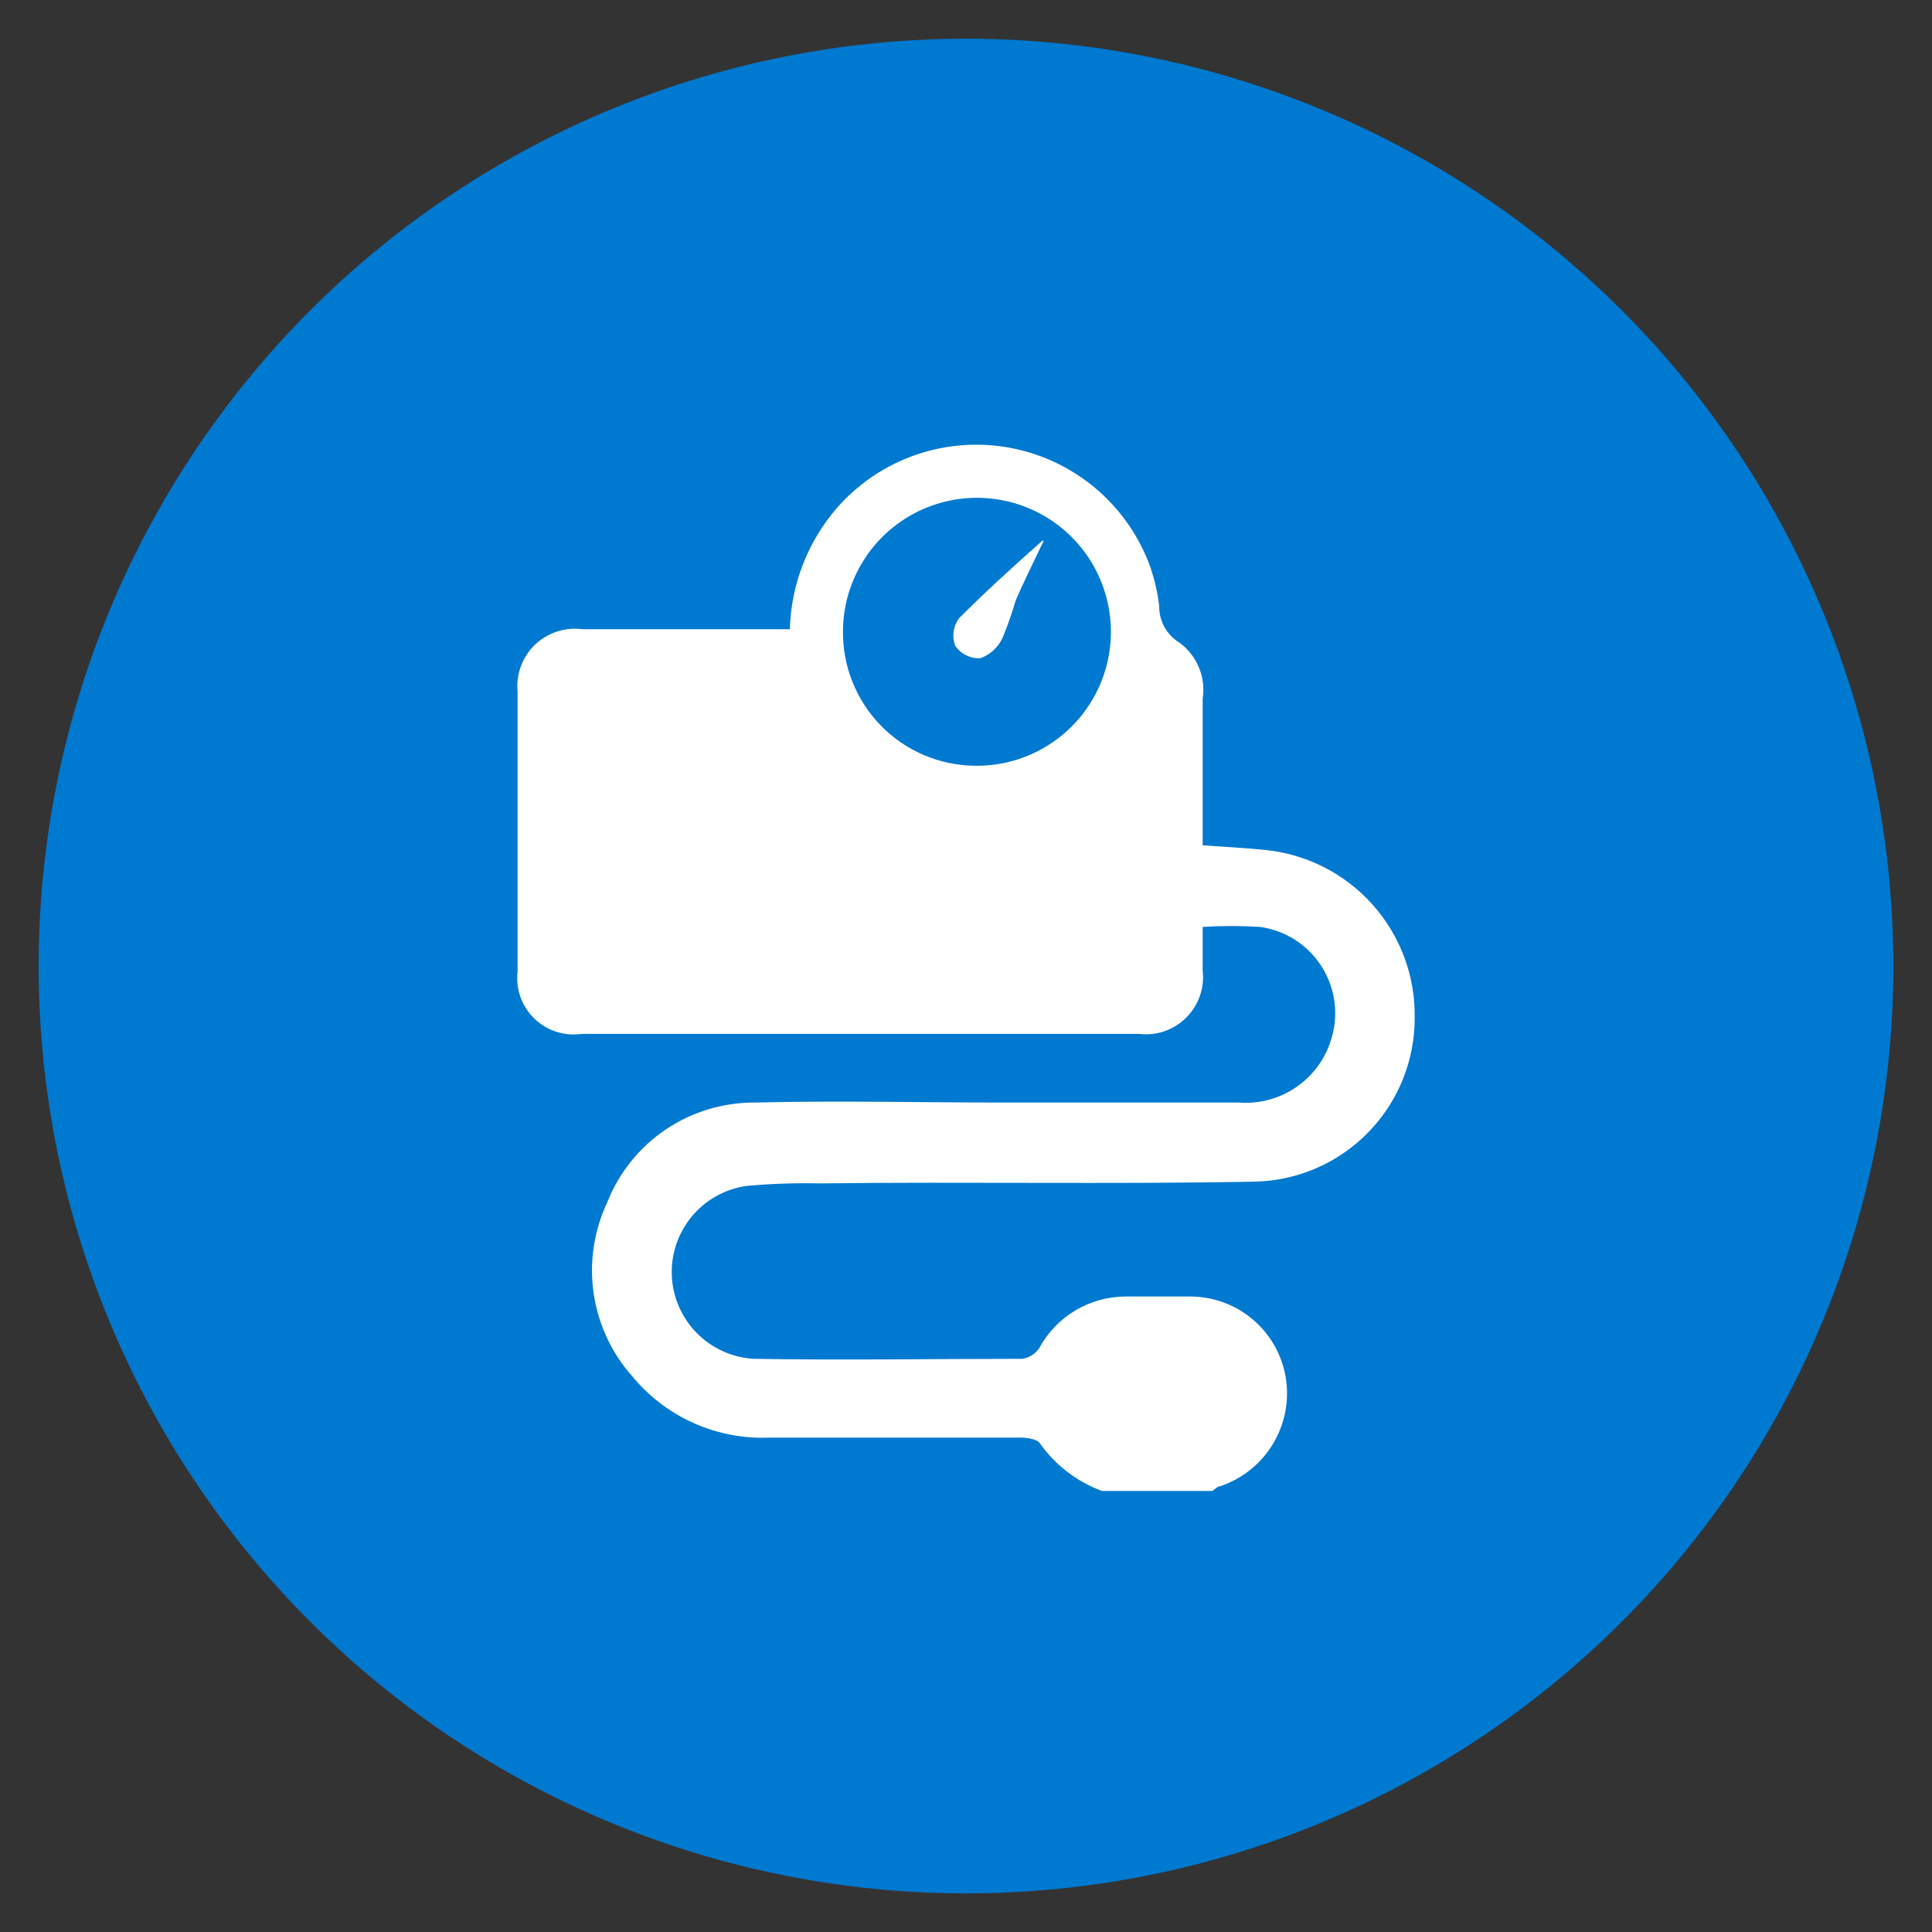 <svg width="40" height="40" viewBox="0 0 40 40" fill="none" xmlns="http://www.w3.org/2000/svg">
<rect x="0" y="0" width="40" height="40" fill="#333333" stroke="none"/>
<path d="M20 39.201C23.798 39.201 27.51 38.075 30.667 35.965C33.825 33.855 36.285 30.857 37.739 27.348C39.192 23.84 39.572 19.98 38.831 16.255C38.09 12.531 36.262 9.11 33.577 6.424C30.892 3.739 27.47 1.911 23.746 1.17C20.021 0.429 16.161 0.809 12.653 2.262C9.144 3.716 6.146 6.176 4.036 9.334C1.926 12.491 0.8 16.203 0.8 20.001C0.8 25.093 2.823 29.977 6.424 33.577C10.024 37.178 14.908 39.201 20 39.201Z" fill="#0079D0"/>
<path d="M20.184 15.854C20.733 15.862 21.273 15.707 21.733 15.409C22.194 15.111 22.556 14.682 22.774 14.178C22.991 13.674 23.054 13.117 22.954 12.577C22.854 12.037 22.597 11.539 22.214 11.145C21.831 10.752 21.34 10.481 20.802 10.367C20.265 10.253 19.707 10.301 19.197 10.505C18.687 10.709 18.249 11.059 17.939 11.512C17.628 11.965 17.459 12.499 17.453 13.048C17.447 13.412 17.512 13.774 17.647 14.112C17.781 14.451 17.981 14.759 18.235 15.02C18.488 15.281 18.791 15.489 19.126 15.632C19.461 15.775 19.82 15.85 20.184 15.854ZM22.816 30.869C22.298 30.679 21.851 30.336 21.532 29.885C21.479 29.796 21.264 29.764 21.121 29.764C19.395 29.764 17.669 29.764 15.942 29.764C15.404 29.788 14.867 29.687 14.374 29.469C13.88 29.251 13.445 28.921 13.1 28.506C12.666 28.022 12.385 27.421 12.291 26.778C12.197 26.135 12.296 25.478 12.574 24.89C12.816 24.279 13.236 23.755 13.781 23.387C14.326 23.019 14.969 22.824 15.627 22.827C17.337 22.785 19.053 22.827 20.764 22.827H25.648C26.082 22.861 26.515 22.74 26.869 22.485C27.224 22.231 27.477 21.86 27.584 21.438C27.649 21.191 27.661 20.934 27.62 20.682C27.578 20.431 27.483 20.191 27.342 19.979C27.201 19.766 27.016 19.586 26.8 19.45C26.584 19.314 26.342 19.226 26.09 19.191C25.694 19.166 25.296 19.166 24.9 19.191C24.9 19.512 24.9 19.801 24.9 20.096C24.921 20.273 24.901 20.453 24.841 20.622C24.782 20.79 24.686 20.943 24.559 21.069C24.433 21.195 24.279 21.291 24.111 21.35C23.942 21.408 23.762 21.427 23.584 21.406H12.042C11.865 21.432 11.684 21.416 11.514 21.36C11.344 21.305 11.188 21.211 11.06 21.086C10.932 20.961 10.834 20.808 10.775 20.639C10.715 20.47 10.695 20.29 10.716 20.112C10.716 18.175 10.716 16.233 10.716 14.322C10.699 14.144 10.722 13.964 10.784 13.797C10.845 13.629 10.944 13.477 11.072 13.352C11.201 13.228 11.356 13.134 11.525 13.078C11.695 13.022 11.876 13.004 12.053 13.027H16.353C16.378 12.103 16.722 11.216 17.327 10.517C17.767 10.013 18.333 9.633 18.966 9.415C19.599 9.197 20.279 9.15 20.936 9.276C21.594 9.403 22.207 9.7 22.714 10.137C23.221 10.575 23.605 11.137 23.827 11.77C23.91 12.023 23.969 12.284 24 12.548C23.998 12.701 24.036 12.851 24.11 12.984C24.183 13.117 24.291 13.228 24.421 13.306C24.599 13.437 24.738 13.614 24.822 13.819C24.907 14.023 24.934 14.246 24.9 14.464V17.501C25.348 17.533 25.764 17.554 26.179 17.596C27.038 17.678 27.836 18.08 28.412 18.723C28.988 19.365 29.302 20.201 29.29 21.064C29.294 21.946 28.955 22.794 28.343 23.429C27.732 24.064 26.897 24.435 26.016 24.464C23.006 24.522 19.99 24.464 16.974 24.501C16.466 24.49 15.959 24.507 15.453 24.554C15.011 24.617 14.608 24.842 14.323 25.186C14.038 25.529 13.89 25.966 13.909 26.412C13.928 26.858 14.113 27.281 14.426 27.599C14.739 27.917 15.16 28.107 15.606 28.133C17.458 28.164 19.316 28.133 21.169 28.133C21.238 28.121 21.305 28.095 21.365 28.058C21.425 28.02 21.476 27.97 21.516 27.912C21.689 27.592 21.944 27.325 22.255 27.137C22.566 26.949 22.921 26.848 23.285 26.843C23.737 26.843 24.19 26.843 24.642 26.843C25.113 26.843 25.569 27.009 25.929 27.311C26.29 27.613 26.533 28.032 26.616 28.496C26.7 28.974 26.61 29.466 26.362 29.884C26.114 30.301 25.724 30.615 25.264 30.77C25.206 30.77 25.153 30.838 25.095 30.869H22.816Z" fill="white"/>
<path d="M21.608 11.195C21.381 11.68 21.192 12.048 21.029 12.432C20.952 12.697 20.86 12.957 20.755 13.211C20.664 13.403 20.502 13.552 20.302 13.627C20.2 13.633 20.097 13.613 20.005 13.568C19.913 13.523 19.834 13.454 19.776 13.369C19.741 13.275 19.73 13.174 19.744 13.075C19.758 12.976 19.796 12.881 19.855 12.801C20.381 12.274 20.908 11.79 21.581 11.195" fill="white"/>
</svg>
